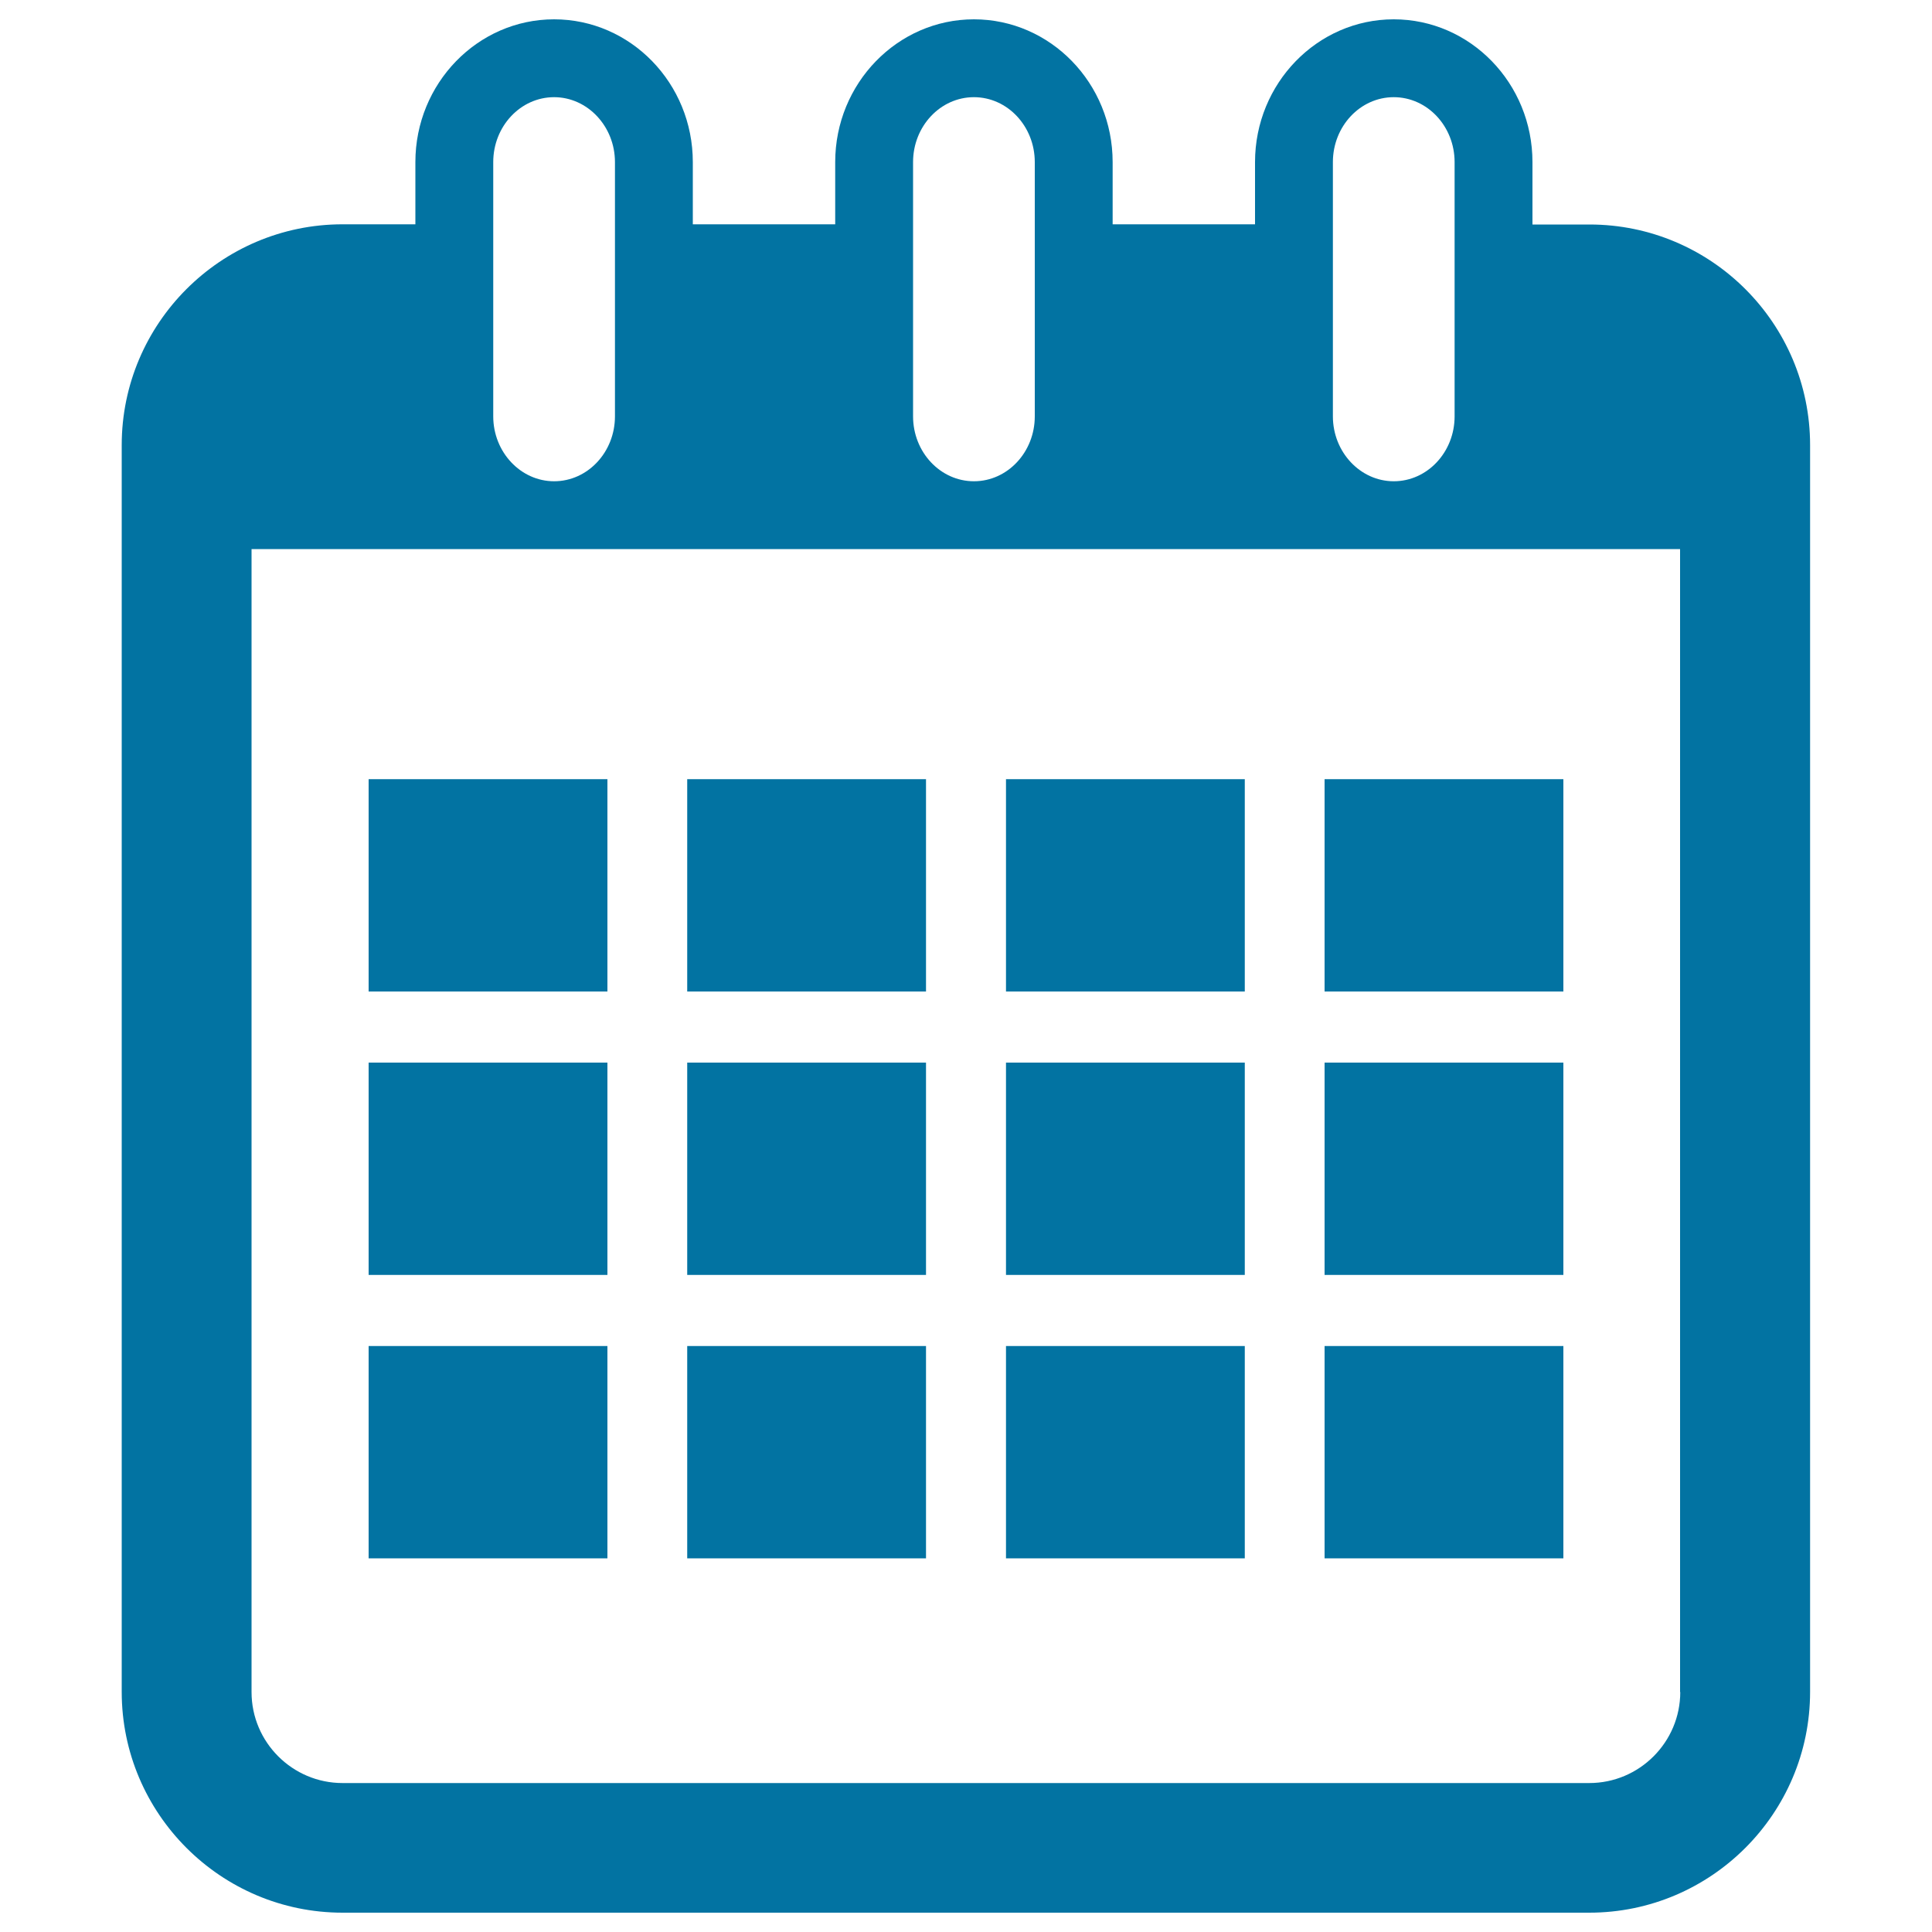 <svg xmlns="http://www.w3.org/2000/svg" viewBox="0 0 1000 1000" style="fill:#0273a2">
<title>Calendar Interface Symbol Tool SVG icon</title>
<g><g><path d="M822.7,116.2h-29.5V83.9c0-40.8-32.2-73.9-71.8-73.9c-39.6,0-71.8,33.2-71.8,73.9v32.2h-73.7V83.9c0-40.8-32.2-73.9-71.8-73.9s-71.8,33.2-71.8,73.9v32.2h-73.7V83.9c0-40.8-32.2-73.9-71.8-73.9S215,43.2,215,83.9v32.2h-37.7c-63,0-114.3,51.3-114.3,114.3v645.3c0,63,51.3,114.3,114.3,114.3h645.3c63,0,114.3-51.3,114.3-114.3V230.4C936.9,167.4,885.7,116.2,822.7,116.2z M689.9,83.9c0-18.5,14.1-33.6,31.5-33.6c17.4,0,31.5,15.1,31.5,33.6v131.6c0,18.5-14.1,33.6-31.5,33.6c-17.3,0-31.5-15.1-31.5-33.6V83.9z M472.6,83.9c0-18.5,14.1-33.6,31.5-33.6s31.5,15.1,31.5,33.6v131.6c0,18.5-14.1,33.6-31.5,33.6s-31.5-15.1-31.5-33.6V83.9z M255.3,83.9c0-18.5,14.1-33.6,31.5-33.6c17.3,0,31.5,15.1,31.5,33.6v131.6c0,18.5-14.1,33.6-31.5,33.6c-17.3,0-31.5-15.1-31.5-33.6V83.9z M869.7,875.8c0,25.9-21.1,47.1-47.1,47.1H177.3c-25.9,0-47.1-21.1-47.1-47.1V284.2h739.4V875.8z"/><rect x="190.8" y="403.3" width="123.6" height="109.9"/><rect x="355.7" y="403.3" width="123.6" height="109.9"/><rect x="520.7" y="403.3" width="123.6" height="109.9"/><rect x="685.6" y="403.3" width="123.6" height="109.9"/><rect x="190.8" y="550" width="123.6" height="109.9"/><rect x="355.7" y="550" width="123.6" height="109.9"/><rect x="520.7" y="550" width="123.6" height="109.9"/><rect x="685.6" y="550" width="123.6" height="109.9"/><rect x="190.8" y="696.7" width="123.6" height="109.9"/><rect x="355.7" y="696.7" width="123.6" height="109.9"/><rect x="520.7" y="696.7" width="123.6" height="109.9"/><rect x="685.6" y="696.7" width="123.6" height="109.9"/></g></g>
</svg>